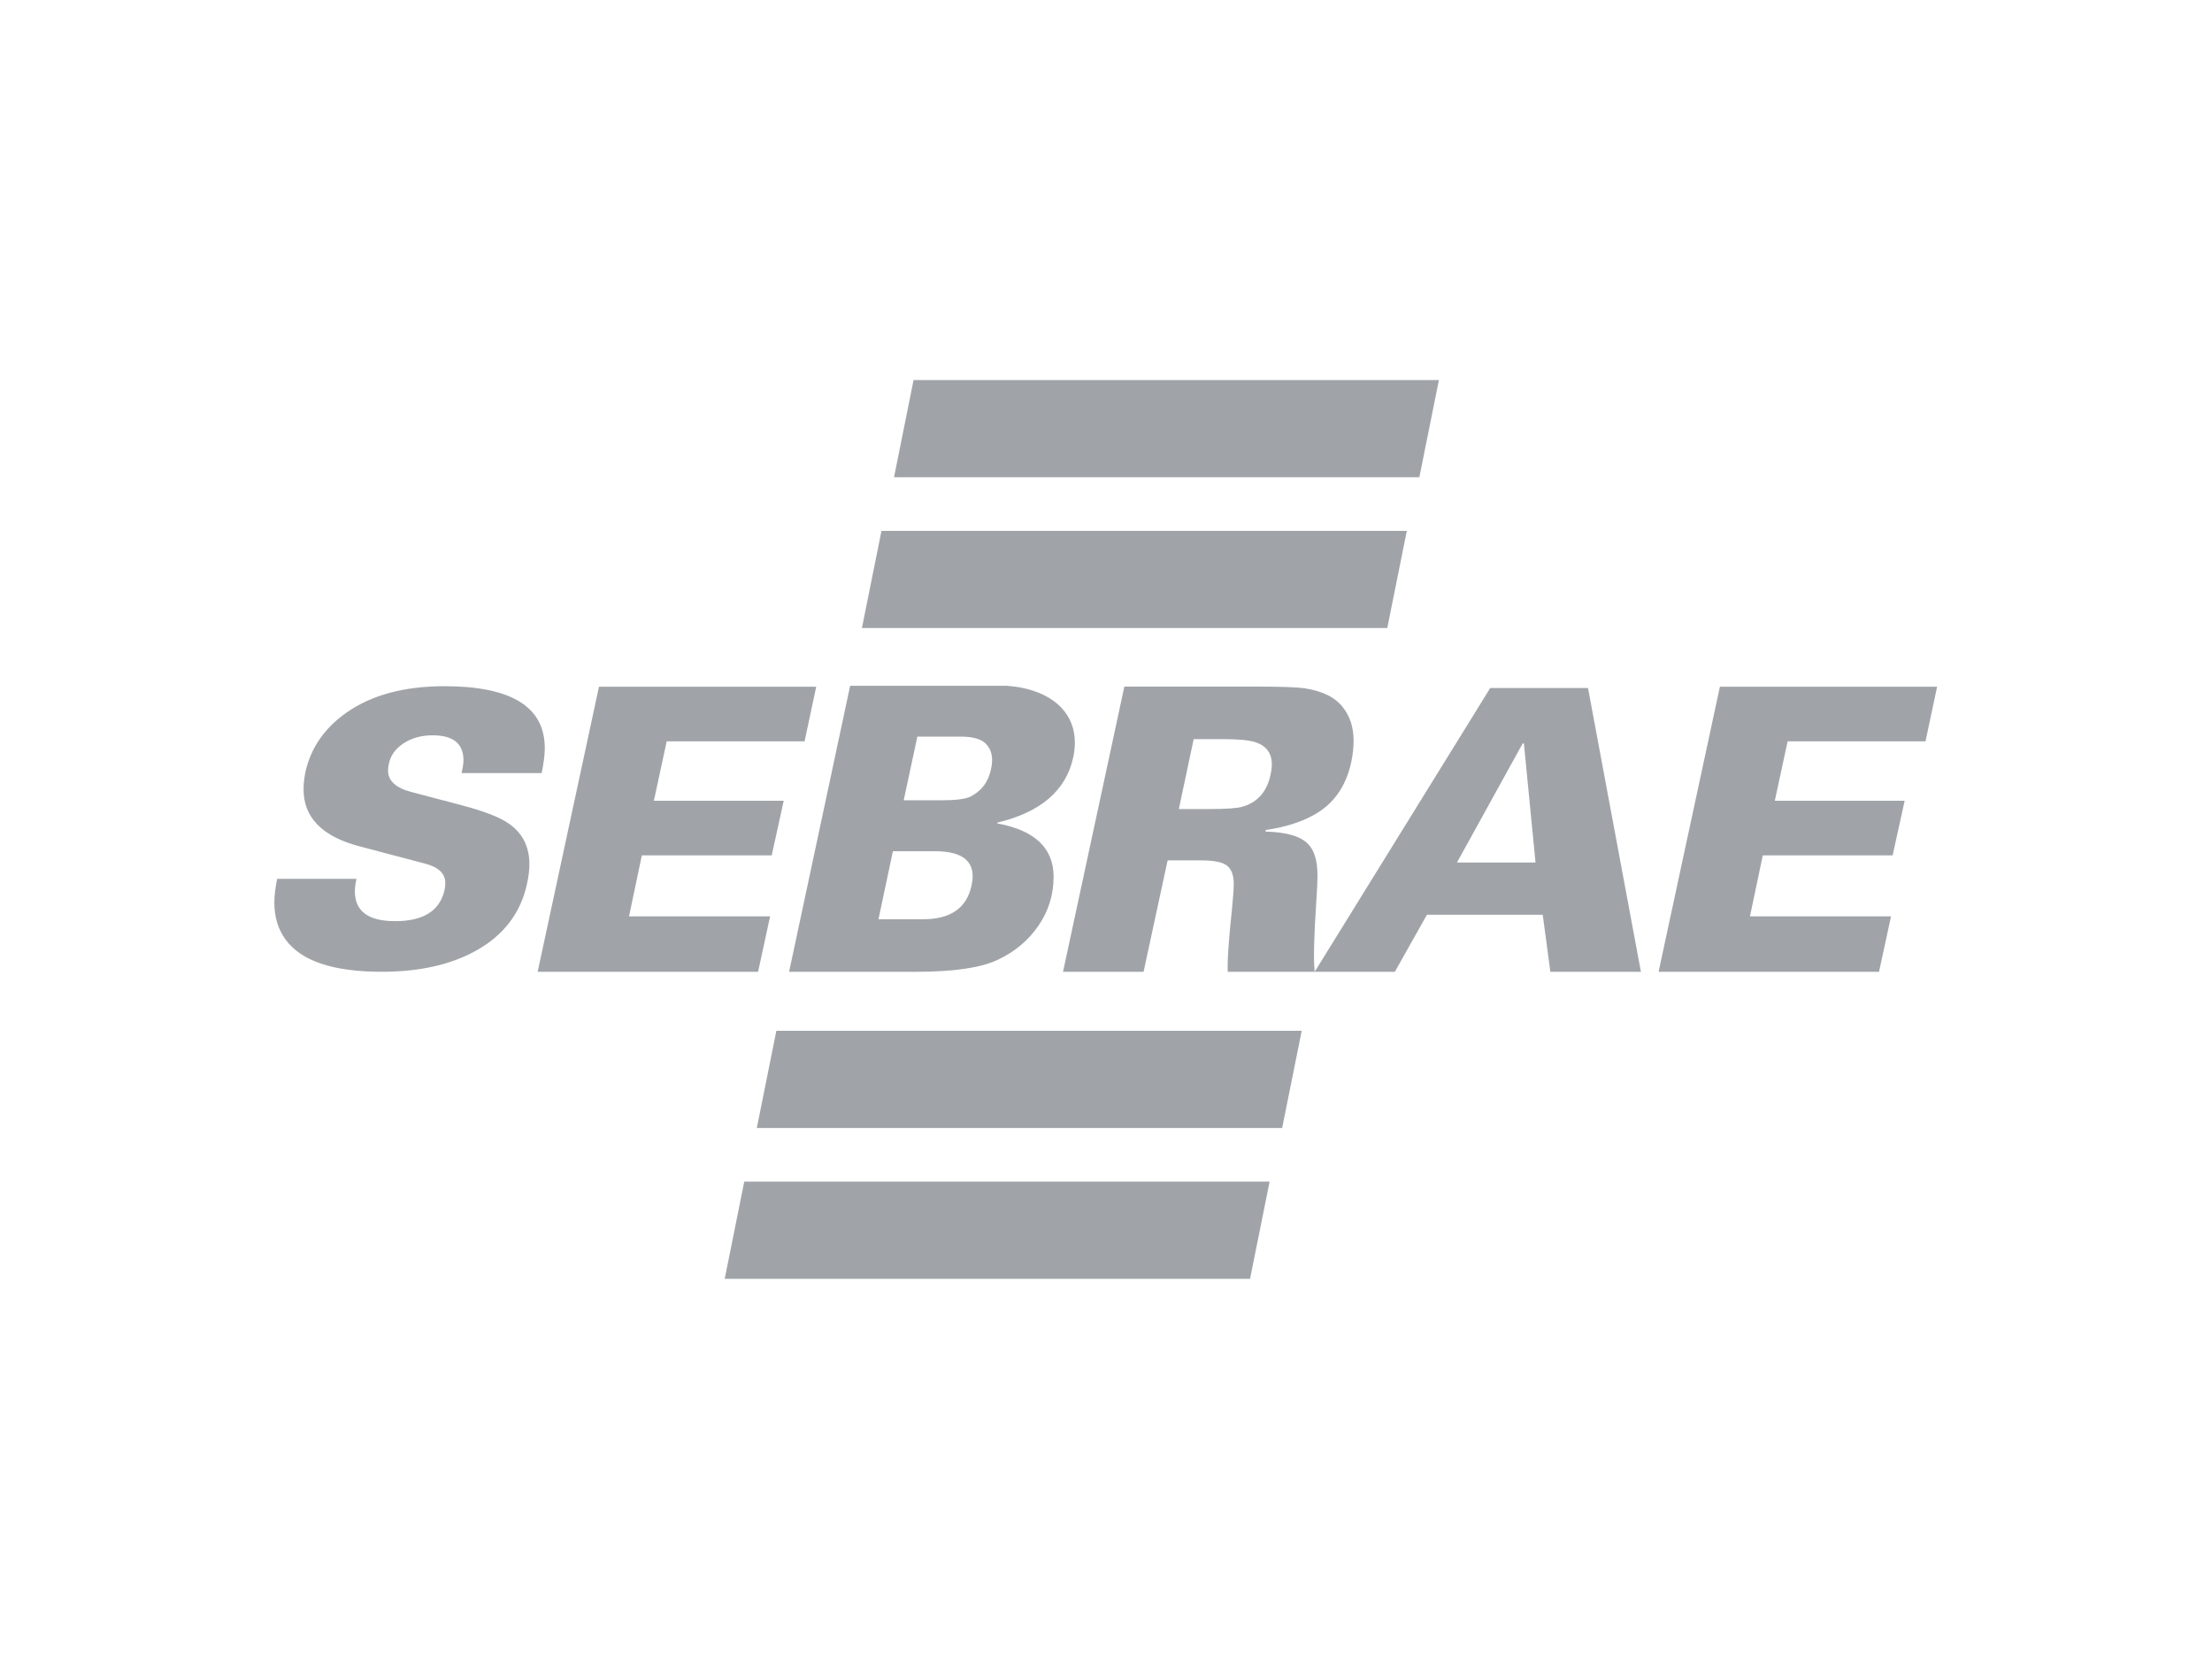 <svg xmlns="http://www.w3.org/2000/svg" width="1024" height="768" viewBox="0 0 1024 768" fill="none"><path fill-rule="evenodd" clip-rule="evenodd" d="M608.617 449.849L689.872 318.505H735.142L759.634 449.866H717.703L714.177 423.484H660.559L645.715 449.866H608.619H608.607H568.357C568.11 444.989 568.79 435.055 570.397 420.062C570.893 414.821 571.141 411.223 571.141 409.274C571.141 405.252 570.12 402.418 568.08 400.772C566.038 399.126 562.05 398.304 556.112 398.304H540.528L529.395 449.866H492.102L520.49 317.853H582.458C593.097 317.853 600.146 318.097 603.609 318.585C612.02 319.803 618.019 322.728 621.606 327.361C624.946 331.506 626.616 336.686 626.616 342.902C626.616 346.072 626.245 349.423 625.502 352.958C623.029 364.294 617.154 372.461 607.877 377.46C601.816 380.752 594.518 383.007 585.984 384.224L585.798 384.956C595.445 385.2 602.002 387.089 605.465 390.624C608.434 393.55 609.917 398.486 609.917 405.434C609.917 407.75 609.731 411.713 609.362 417.319C608.249 433.638 608.001 444.48 608.617 449.849H608.617ZM335.491 592H578.691L587.741 547.008H344.54L335.491 592ZM350.349 522.18H593.549L602.598 477.188H359.398L350.349 522.18ZM399.01 290.746H642.208L651.259 245.752H408.059L399.01 290.746ZM413.867 220.926H657.066L666.117 175.934H422.917L413.867 220.926ZM767.807 449.866L796.193 317.895H896.753L891.373 343.19H827.548L821.612 370.683H881.725L876.159 395.978H816.046L810.109 424.205H875.416L869.851 449.866H767.807ZM248.897 449.866L277.284 317.895H377.842L372.462 343.19H308.637L302.701 370.683H362.814L357.248 395.978H297.135L291.198 424.205H356.507L350.94 449.866H248.897ZM128.279 406.847H165.017C164.529 409.178 164.285 411.102 164.285 412.618C164.285 421.828 170.5 426.432 182.928 426.432C195.965 426.432 203.582 421.652 205.774 412.092C206.018 410.928 206.139 409.82 206.139 408.769C206.139 404.457 203.094 401.484 197.001 399.851L166.479 391.809C149.177 387.261 140.525 378.459 140.525 365.402C140.525 362.837 140.829 360.099 141.439 357.183C143.998 345.993 150.395 336.84 160.63 329.729C172.205 321.685 187.254 317.663 205.774 317.663C236.724 317.663 252.199 327.222 252.199 346.341C252.199 349.49 251.711 353.337 250.737 357.883H213.634C214.243 355.552 214.547 353.57 214.547 351.937C214.547 344.243 209.796 340.397 200.291 340.397C195.051 340.397 190.543 341.649 186.766 344.156C182.989 346.663 180.734 349.839 180.004 353.686C179.76 354.736 179.637 355.726 179.637 356.66C179.637 361.439 183.233 364.761 190.421 366.627L213.634 372.747C223.748 375.429 230.813 378.11 234.834 380.792C241.659 385.221 245.07 391.633 245.07 400.027C245.07 402.825 244.705 405.856 243.974 409.12C241.05 422.644 233.189 432.961 220.396 440.072C208.699 446.601 194.138 449.866 176.714 449.866C154.171 449.866 139.306 444.852 132.117 434.827C128.706 430.164 127 424.45 127 417.689C127 414.892 127.426 411.277 128.279 406.847V406.847ZM365.294 449.866L393.557 317.467H466.037C468.35 317.654 470.329 317.888 471.977 318.168C480.511 319.764 487.004 322.956 491.458 327.745C495.54 332.167 497.58 337.507 497.58 343.77C497.58 345.979 497.333 348.252 496.838 350.585C493.498 365.934 481.811 376.004 461.773 380.793L461.587 381.162C479.027 384.354 487.747 392.582 487.747 405.843C487.747 414.192 485.397 421.775 480.696 428.591C475.997 435.407 469.718 440.655 461.864 444.339C454.011 448.022 441.55 449.866 424.479 449.866H365.294ZM424.665 341.007L418.357 370.478H435.798C442.353 370.478 446.806 369.925 449.157 368.821C454.351 366.242 457.566 361.944 458.804 355.927C459.917 350.769 459.05 346.841 456.206 344.138C453.98 342.051 450.208 341.007 444.889 341.007H424.665ZM413.348 394.056L406.67 425.552H427.262C440.002 425.552 447.486 420.394 449.712 410.079C450.084 408.484 450.269 407.009 450.269 405.658C450.269 397.923 444.456 394.056 432.828 394.056H413.348ZM674.474 399.286H710.838L705.457 344.159H704.902L674.474 399.286ZM552.587 342.171L545.722 374.534H559.639C567.553 374.534 572.749 374.169 575.223 373.437C582.273 371.364 586.603 366.367 588.211 358.443C588.58 356.738 588.766 355.215 588.766 353.874C588.766 348.753 586.293 345.339 581.346 343.634C578.378 342.658 573.428 342.171 566.504 342.171H552.587Z" fill="#A0A4A8"></path></svg>